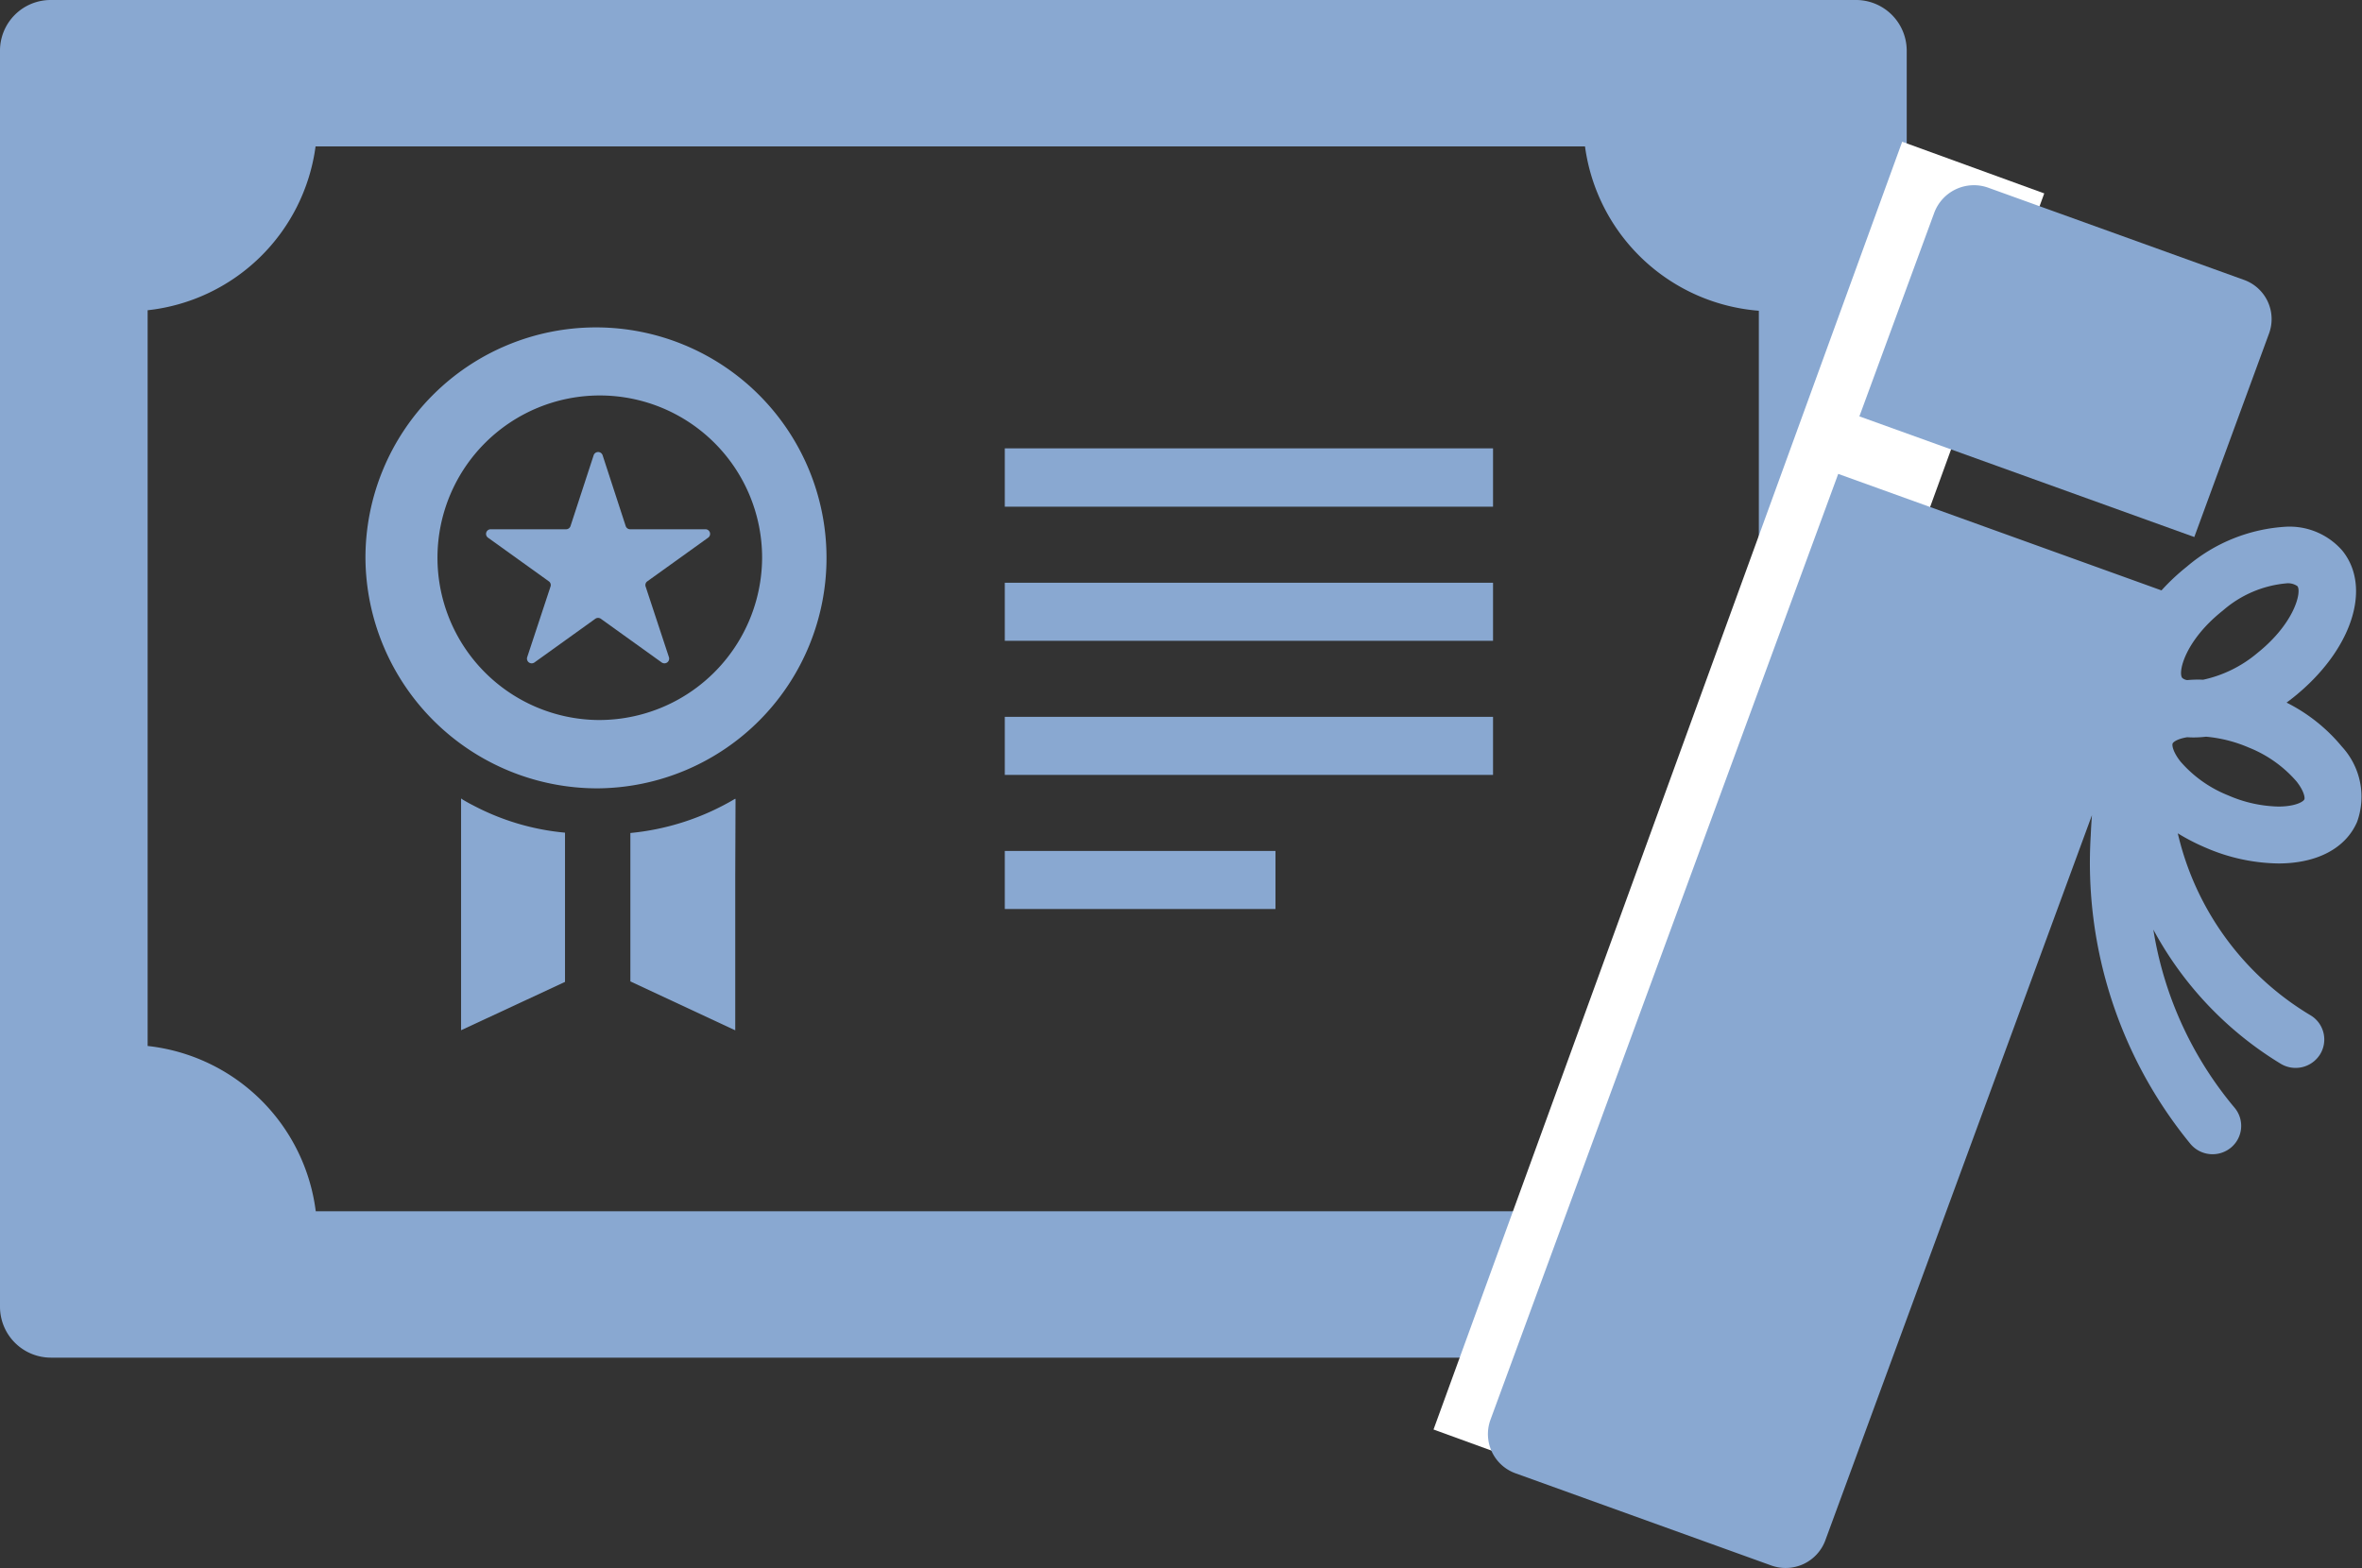 <svg xmlns="http://www.w3.org/2000/svg" xmlns:xlink="http://www.w3.org/1999/xlink" width="125" height="83" viewBox="0 0 125 83">
  <rect x="0" y="0" width="125" height="83" fill="#333333" stroke="none"/>
  <defs>
    <clipPath id="clip-path">
      <rect id="長方形_5503" data-name="長方形 5503" width="100.906" height="71.865" fill="#89a8d1"/>
    </clipPath>
    <clipPath id="clip-path-2">
      <rect id="長方形_5479" data-name="長方形 5479" width="46.26" height="73.197" fill="#89a8d1"/>
    </clipPath>
  </defs>
  <g id="グループ_10807" data-name="グループ 10807" transform="translate(-999.547 -1196.117)">
    <g id="グループ_10806" data-name="グループ 10806" transform="translate(999.547 1196.117)">
      <g id="グループ_10805" data-name="グループ 10805" clip-path="url(#clip-path)">
        <path id="パス_46709" data-name="パス 46709" d="M98.2,0H2.691A2.681,2.681,0,0,0,0,2.664V69.186a2.694,2.694,0,0,0,2.691,2.679H98.2a2.7,2.7,0,0,0,2.706-2.679V2.664A2.685,2.685,0,0,0,98.2,0M7.813,55.367V16.422A10.065,10.065,0,0,0,16.7,7.749h67.18a10.079,10.079,0,0,0,9.2,8.7V55.337a10.053,10.053,0,0,0-9.2,8.779H16.71a10.07,10.07,0,0,0-8.9-8.749" transform="translate(0 0)" fill="#89a8d1"/>
        <rect id="長方形_5499" data-name="長方形 5499" width="25.838" height="3.088" transform="translate(53.175 23.733)" fill="#89a8d1"/>
        <rect id="長方形_5500" data-name="長方形 5500" width="25.838" height="3.073" transform="translate(53.175 30.847)" fill="#89a8d1"/>
        <rect id="長方形_5501" data-name="長方形 5501" width="25.838" height="3.073" transform="translate(53.175 37.945)" fill="#89a8d1"/>
        <rect id="長方形_5502" data-name="長方形 5502" width="14.325" height="3.073" transform="translate(53.175 45.044)" fill="#89a8d1"/>
        <path id="パス_46710" data-name="パス 46710" d="M174.835,216.7v-.012h-.015v-.015a13.339,13.339,0,0,1-5.55,1.816v7.856l5.55,2.588v-8.112l.015-3.994,0-.127Z" transform="translate(-135.91 -174.395)" fill="#89a8d1"/>
        <path id="パス_46711" data-name="パス 46711" d="M123.879,216.707l-.038-.039v.018l-.032-.018v12.26l5.5-2.558v-7.9a12.927,12.927,0,0,1-4.877-1.453c-.19-.094-.37-.2-.558-.309" transform="translate(-99.408 -174.394)" fill="#89a8d1"/>
        <path id="パス_46712" data-name="パス 46712" d="M110.44,113.223a12.2,12.2,0,1,0-12.308-12.2,12.275,12.275,0,0,0,12.308,12.2m0-3.617a8.59,8.59,0,1,1,8.684-8.583,8.629,8.629,0,0,1-8.684,8.583" transform="translate(-78.792 -71.493)" fill="#89a8d1"/>
        <path id="パス_46713" data-name="パス 46713" d="M142.144,126.718h-3.976a.248.248,0,0,1-.245-.166L136.7,122.8a.25.25,0,0,0-.474,0L135,126.552a.247.247,0,0,1-.244.166h-3.976a.245.245,0,0,0-.153.439l3.226,2.316a.242.242,0,0,1,.092.272l-1.239,3.754a.25.25,0,0,0,.383.272l3.226-2.316a.255.255,0,0,1,.29,0l3.226,2.316a.25.25,0,0,0,.382-.272l-1.238-3.754a.242.242,0,0,1,.092-.272l3.226-2.316a.245.245,0,0,0-.153-.439" transform="translate(-104.809 -98.702)" fill="#89a8d1"/>
      </g>
    </g>
    <line id="線_550" data-name="線 550" x1="24.802" y2="68.167" transform="translate(1079.17 1204.987)" fill="none" stroke="#fff" stroke-width="8"/>
    <g id="グループ_10782" data-name="グループ 10782" transform="translate(1078.287 1205.92)">
      <g id="グループ_10781" data-name="グループ 10781" clip-path="url(#clip-path-2)">
        <path id="パス_46696" data-name="パス 46696" d="M45.186,100.712a9.061,9.061,0,0,0-2.918-2.319c.117-.086.234-.175.35-.267,3.085-2.46,4.2-5.8,2.6-7.778a3.7,3.7,0,0,0-2.958-1.266A8.87,8.87,0,0,0,36.986,91.2a11.276,11.276,0,0,0-1.337,1.254L18.541,86.287.134,136.364a2.206,2.206,0,0,0,1.331,2.826L15,144.069a2.24,2.24,0,0,0,2.854-1.318l14.115-38.4c-.027.348-.049.7-.064,1.069a23.48,23.48,0,0,0,5.277,16.335,1.528,1.528,0,0,0,2.136.2,1.493,1.493,0,0,0,.2-2.115,19.393,19.393,0,0,1-4.3-9.43,18.658,18.658,0,0,0,6.718,7.087,1.526,1.526,0,0,0,2.093-.465,1.494,1.494,0,0,0-.47-2.073,15.231,15.231,0,0,1-7.048-9.647,11.019,11.019,0,0,0,1.472.759,9.986,9.986,0,0,0,3.848.837h0c2.044,0,3.564-.8,4.169-2.2a3.914,3.914,0,0,0-.819-4m-6.3-7.173a5.913,5.913,0,0,1,3.366-1.453.874.874,0,0,1,.594.146c.235.289-.135,1.959-2.134,3.554a6.621,6.621,0,0,1-2.851,1.4c-.079,0-.159-.007-.237-.007-.209,0-.412.01-.609.027a.483.483,0,0,1-.264-.116c-.235-.289.135-1.958,2.135-3.553m4.327,9.985c-.051.118-.47.378-1.38.378h0a7.018,7.018,0,0,1-2.652-.593,6.538,6.538,0,0,1-2.519-1.786c-.407-.515-.458-.868-.419-.959s.279-.253.773-.332c.108.007.218.012.33.012a5.834,5.834,0,0,0,.667-.04,7.354,7.354,0,0,1,2.264.576,6.54,6.54,0,0,1,2.518,1.786c.407.515.458.868.419.959" transform="translate(0 -71.005)" fill="#89a8d1"/>
        <path id="パス_46697" data-name="パス 46697" d="M131.6,7.838a2.205,2.205,0,0,0-1.331-2.826L116.735.133a2.24,2.24,0,0,0-2.854,1.318l-3.965,10.786,17.724,6.387Z" transform="translate(-90.255 0)" fill="#89a8d1"/>
      </g>
    </g>
  </g>
</svg>
